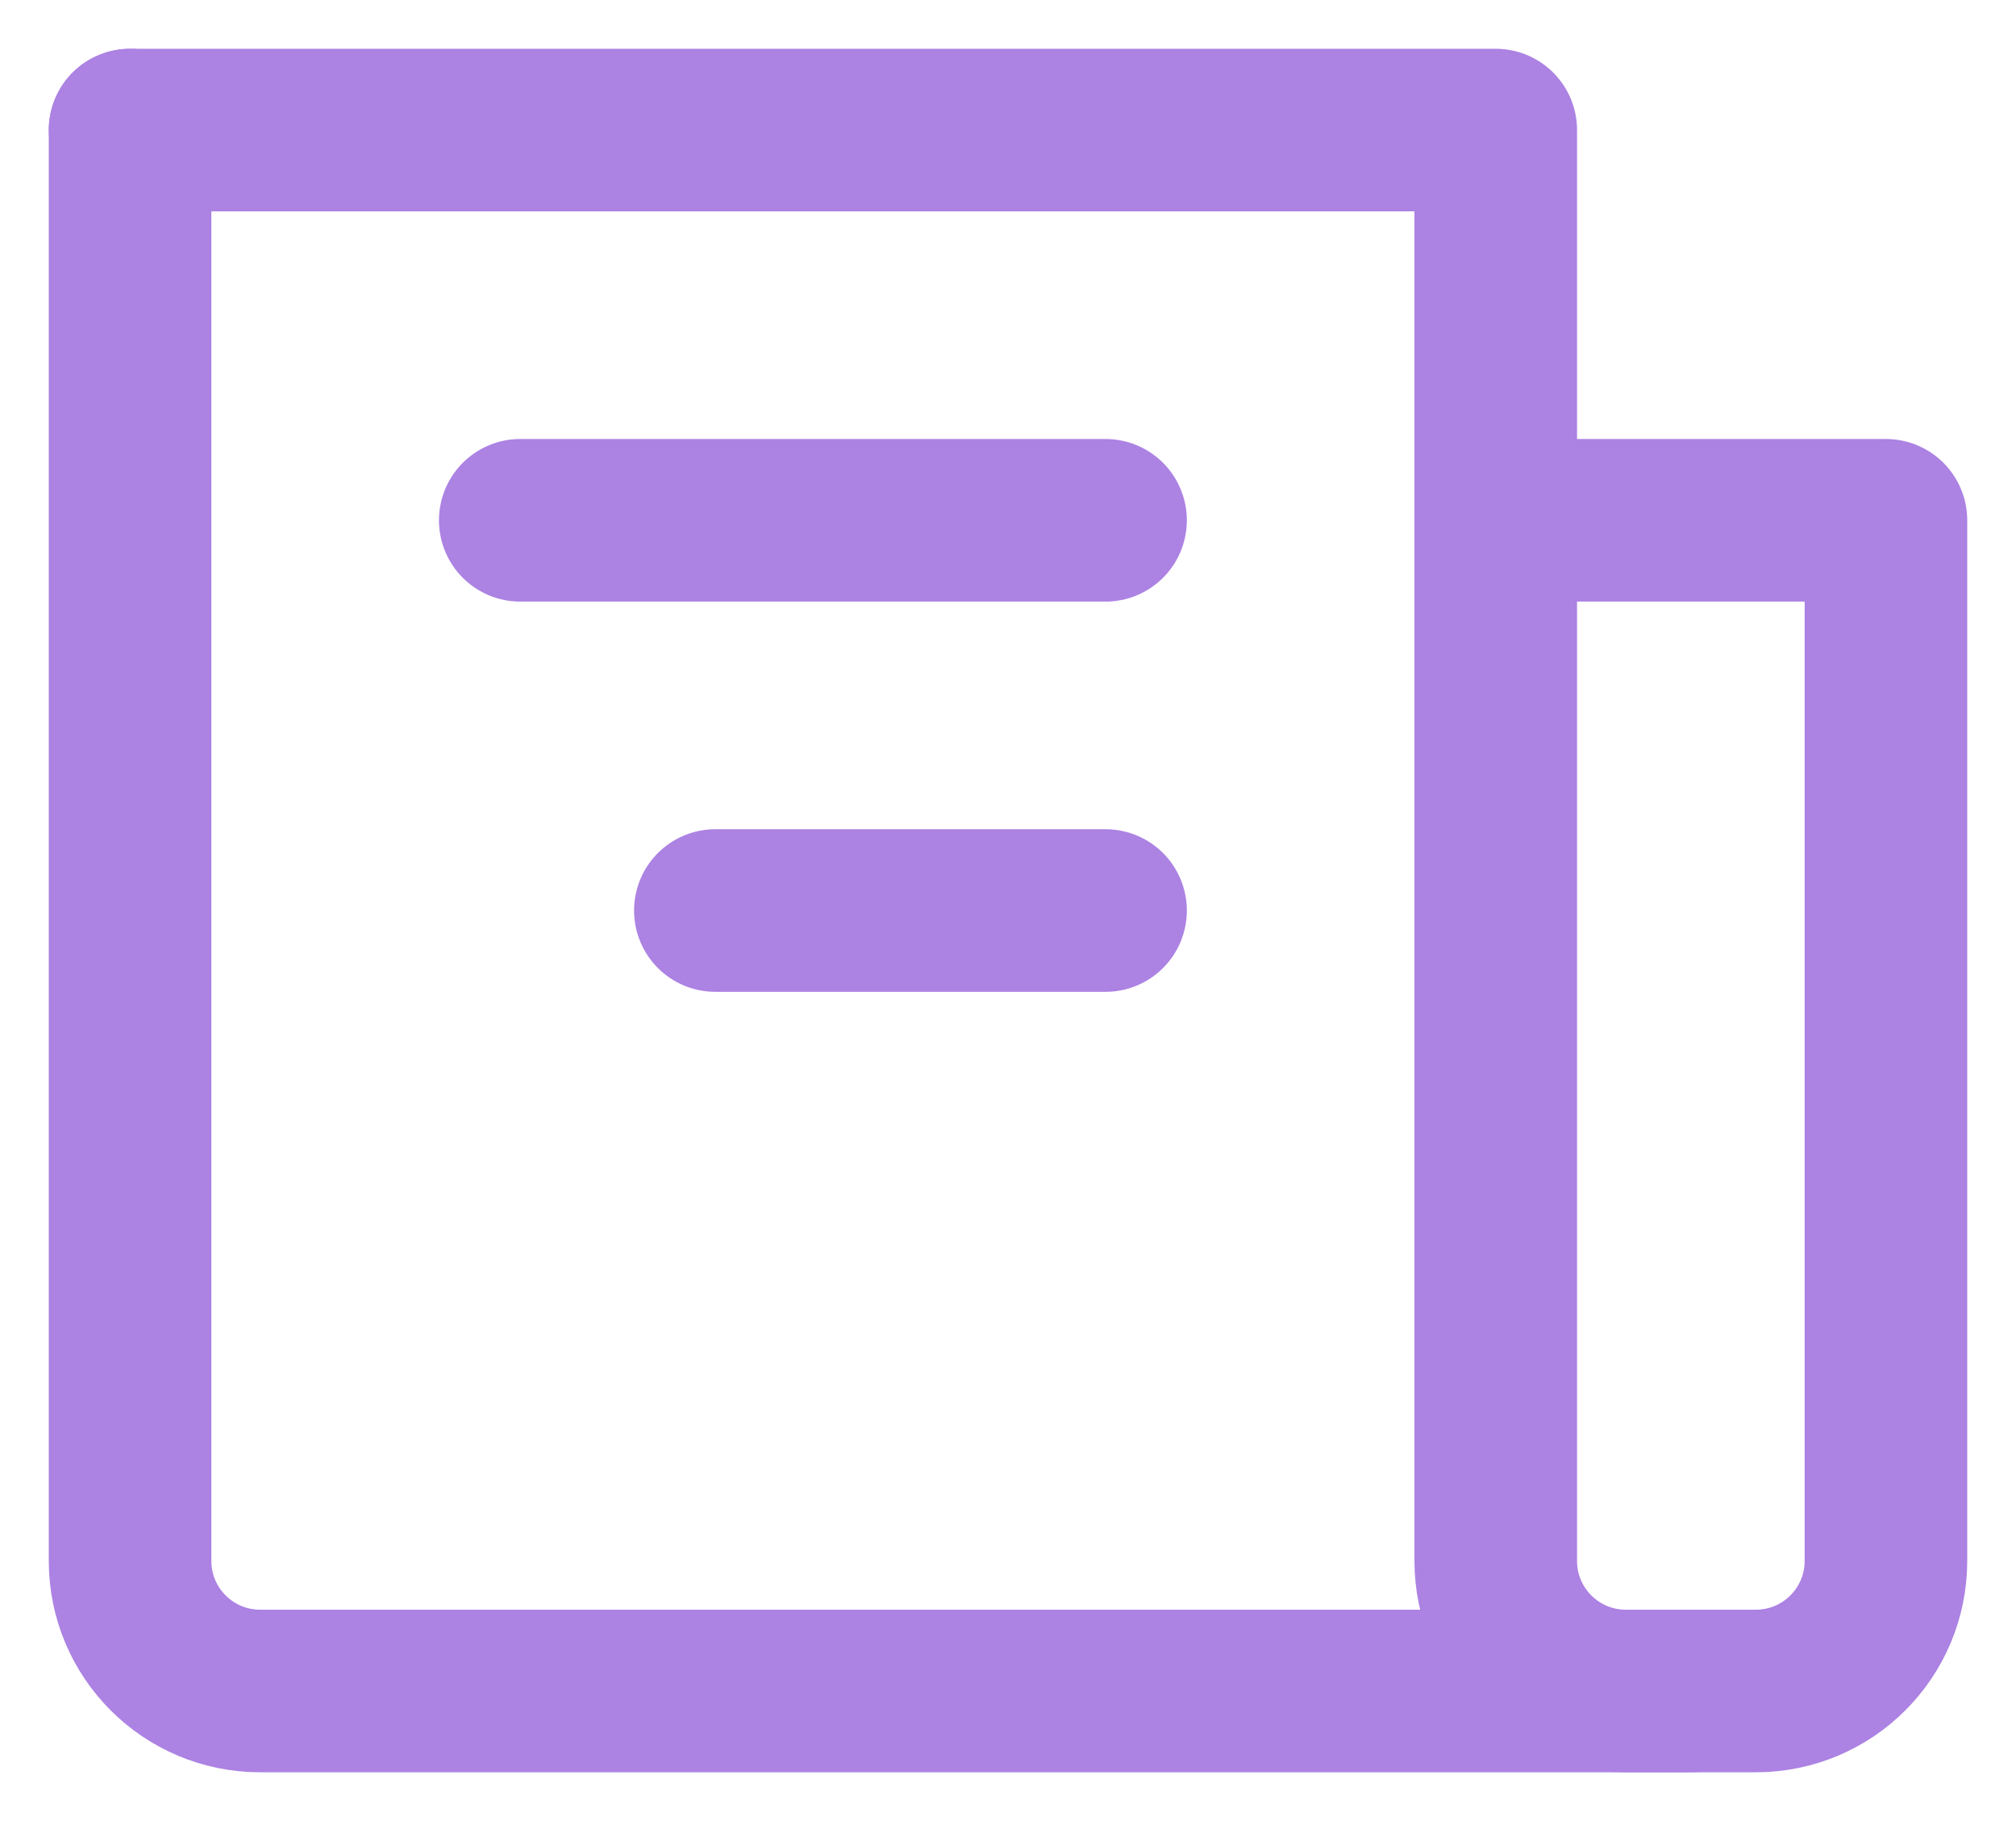 <svg width="31" height="28" viewBox="0 0 31 28" fill="none" xmlns="http://www.w3.org/2000/svg">
<path d="M17 8L8 8" stroke="#AC82E3" stroke-width="2.5" stroke-linecap="round" stroke-linejoin="round"/>
<path d="M2 2H23V24C23 25.105 23.895 26 25 26H26" stroke="#AC82E3" stroke-width="2.5" stroke-linecap="round" stroke-linejoin="round"/>
<path d="M2 2V24C2 25.105 2.895 26 4 26H23H27C28.105 26 29 25.105 29 24V8H23" stroke="#AC82E3" stroke-width="2.5" stroke-linecap="round" stroke-linejoin="round"/>
<path d="M17 14L11 14" stroke="#AC82E3" stroke-width="2.5" stroke-linecap="round" stroke-linejoin="round"/>
</svg>
